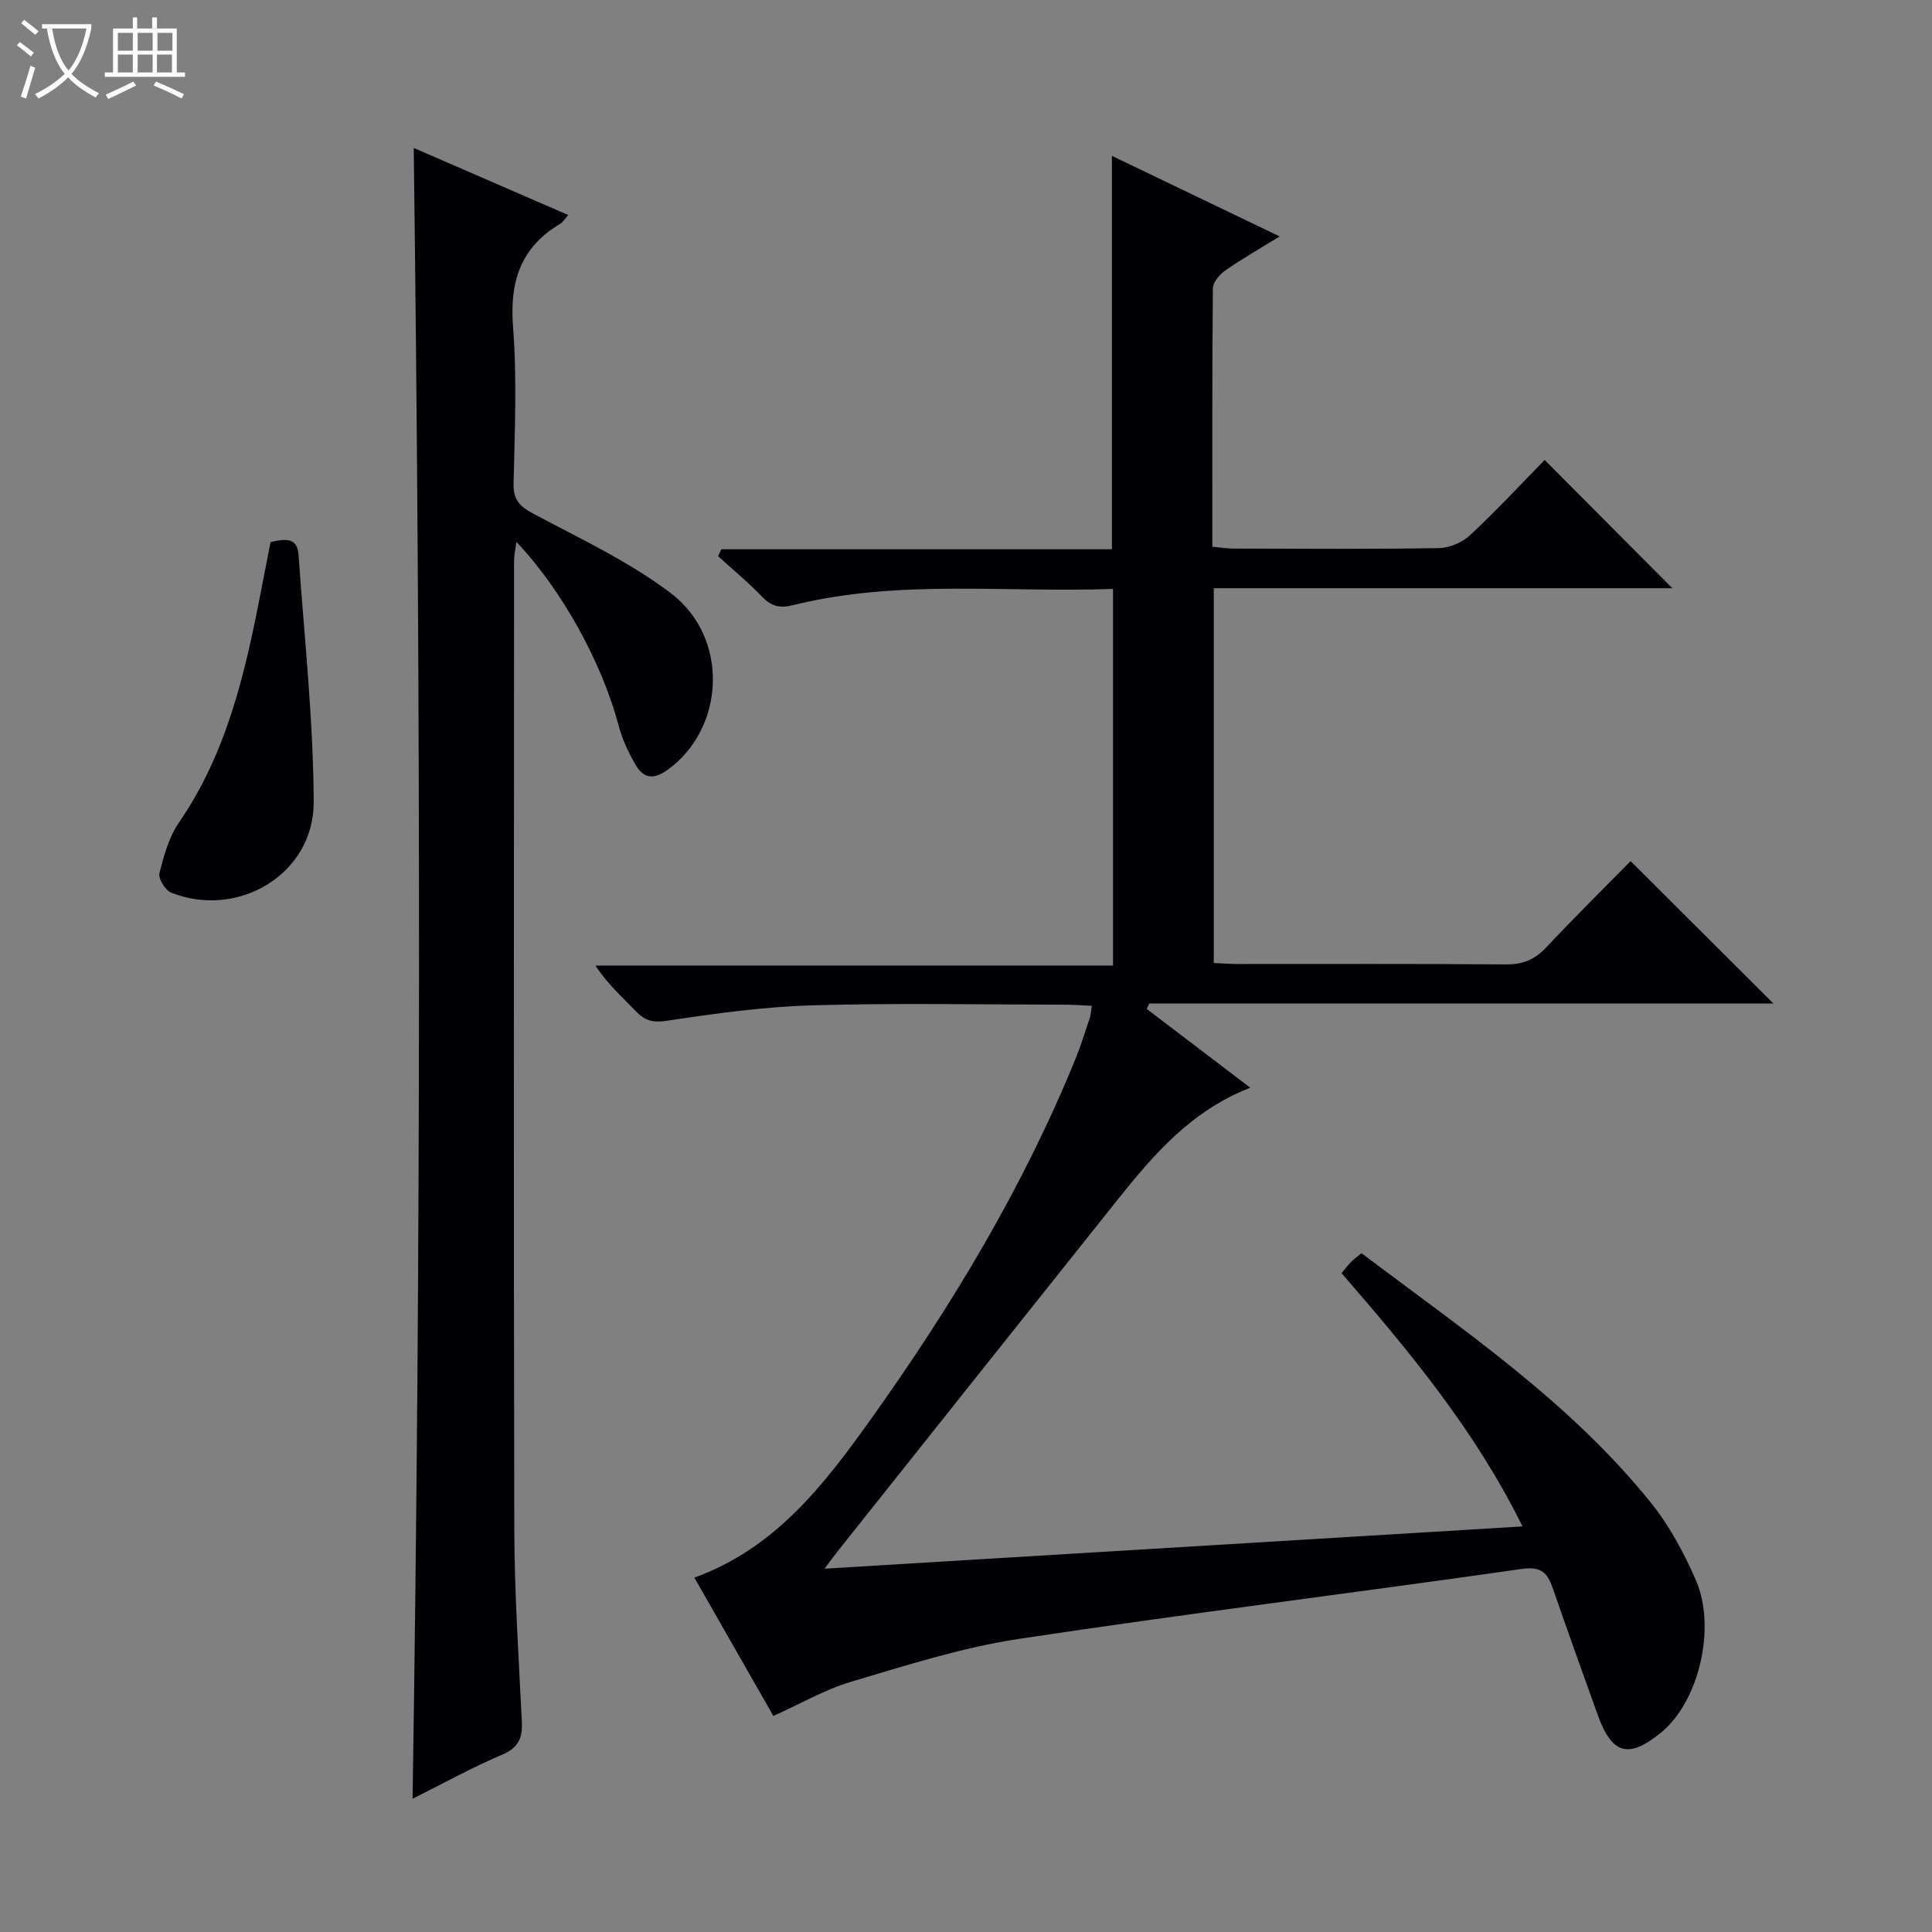 <svg enable-background="new 0 0 400 400" viewBox="0 0 400 400" xmlns="http://www.w3.org/2000/svg"><rect x="0" y="0" width="400" height="400" fill="#808080" stroke="none"/><path d="m6.4 11.7c-1-.8-1.9-1.6-2.9-2.3l.6-.7c.9.7 1.9 1.4 2.9 2.2zm-2.1 8.3c.7-2.1 1.4-4.2 2-6.4.2.1.6.3 1 .4-.7 2.3-1.3 4.4-1.9 6.4zm3-12.8c-1.1-.9-2.1-1.7-2.9-2.4l.6-.7c1 .8 2 1.5 3 2.4zm1.4-1.3v-.9h10.2v.9c-.9 4.2-2.3 7.3-4.1 9.4 1.3 1.4 3.2 2.7 5.7 4-.2.2-.4.5-.7.9-2.5-1.4-4.4-2.7-5.7-4.2-1.4 1.5-3.5 3-6.1 4.4 0 0 0 0-.1-.1-.3-.4-.5-.7-.7-.8 2.7-1.3 4.7-2.8 6.2-4.2-1.8-2.2-3-5.3-3.7-9.4zm9.2 0h-7.1c.6 3.8 1.7 6.7 3.4 8.7 1.7-2.1 2.9-4.8 3.7-8.7z" fill="#fcfbfa"/><path d="m31.6 3.6h.9v2.3h4.1v9.1h1.7v.9h-16.6v-.9h1.7v-9.1h4.1v-2.3h.9v2.3h3.1v-2.3zm-4 13.3.6.8c-1.9.9-3.8 1.9-5.8 2.8-.2-.3-.3-.6-.5-.9 2-.9 3.9-1.8 5.7-2.7zm-3.2-10.1v3.7h3.1v-3.7zm0 4.5v3.7h3.1v-3.7zm4.1-4.5v3.7h3.1v-3.7zm0 4.5v3.7h3.1v-3.7zm9.1 9.1c-2.1-1.1-4.1-2-5.8-2.7l.5-.8c2.2.9 4.1 1.8 5.8 2.6zm-1.9-13.6h-3.1v3.7h3.1zm-3.2 4.5v3.7h3.1v-3.7z" fill="#fcfbfa"/><g fill="#010105"><path d="m160.12 355.27c-5.28-9.24-10.79-18.89-16.36-28.64 16.71-6.05 26.8-19.17 36.38-32.57 16.77-23.46 31.62-48.07 42.55-74.88 1.13-2.77 2-5.64 2.95-8.48.2-.61.22-1.29.41-2.46-1.89-.08-3.62-.22-5.35-.23-17.5-.02-35.01-.37-52.49.13-10.08.29-20.17 1.7-30.16 3.2-2.92.44-4.55-.03-6.43-2-2.75-2.89-5.78-5.52-8.34-9.43h107.16c0-26.32 0-51.85 0-77.98-22.19.81-44.37-2.05-66.16 3.34-2.83.7-4.55.3-6.51-1.74-2.85-2.97-6.05-5.6-9.1-8.38.22-.48.44-.95.67-1.43h80.87c0-27.44 0-54.13 0-81.45 11.43 5.49 22.6 10.85 34.73 16.68-4.28 2.64-7.92 4.71-11.34 7.11-1.16.81-2.48 2.43-2.49 3.69-.16 17.65-.11 35.31-.11 53.44 1.61.15 3.02.39 4.43.39 14.17.03 28.33.13 42.49-.1 2.19-.04 4.83-1.17 6.45-2.68 5.47-5.11 10.58-10.61 15.43-15.57 9.04 9.08 17.8 17.87 26.44 26.55-30.98 0-62.81 0-94.94 0v77.6c1.78.08 3.42.21 5.05.21 18.5.01 37-.07 55.49.08 3.47.03 5.93-1.01 8.28-3.51 5.81-6.19 11.86-12.16 17.48-17.88 10.03 10 19.75 19.7 29.56 29.48-42.85 0-86.03 0-129.22 0-.17.38-.35.76-.52 1.13 6.99 5.32 13.97 10.63 21.43 16.31-12.13 4.72-19.91 13.73-27.38 23.08-19.41 24.33-38.78 48.69-58.16 73.04-.69.87-1.33 1.77-2.6 3.46 48.53-2.94 96.19-5.83 144.51-8.75-9.81-19.87-23.38-36.2-37.46-52.43.71-.86 1.28-1.64 1.95-2.32.56-.58 1.23-1.04 2.17-1.82 21.17 15.98 43.19 30.83 59.96 51.71 3.8 4.73 6.79 10.31 9.24 15.9 4.37 9.95.59 25.31-7.15 31.62-6.76 5.51-10.18 4.58-13.15-3.67-3.15-8.75-6.28-17.5-9.33-26.29-1.11-3.2-2.44-4.47-6.45-3.89-34.67 4.97-69.45 9.24-104.08 14.48-11.74 1.78-23.22 5.46-34.65 8.85-5.46 1.61-10.55 4.59-16.15 7.1z"/><path d="m85.66 30.63c10.49 4.55 21.03 9.13 31.99 13.89-.8.9-1.13 1.5-1.64 1.8-8.23 4.87-10.52 11.99-9.79 21.37.84 10.76.34 21.64.11 32.46-.08 3.43 1.34 4.74 4.19 6.26 9.64 5.13 19.7 9.84 28.34 16.38 12.24 9.27 11.25 28.08-.68 36.62-2.93 2.1-4.97 1.7-6.56-1.02-1.49-2.55-2.79-5.33-3.54-8.17-3.4-12.85-11.62-27.98-21.17-38.03-.2 1.6-.48 2.77-.48 3.94-.02 66.8-.1 133.59.05 200.39.03 13.29.91 26.58 1.56 39.86.16 3.37-.6 5.42-4.03 6.88-6.2 2.64-12.12 5.92-18.59 9.15 1.77-114.15 1.7-227.72.24-341.78z"/><path d="m56.02 112.24c2.9-.67 5.53-1.1 5.79 2.62 1.19 17.05 3.06 34.1 3.14 51.16.07 14.89-15.57 24.3-29.51 18.8-1.21-.48-2.7-2.9-2.43-4.01.9-3.63 1.96-7.48 4.04-10.51 9.88-14.37 13.67-30.8 16.9-47.48.69-3.53 1.39-7.08 2.07-10.58z"/></g></svg>